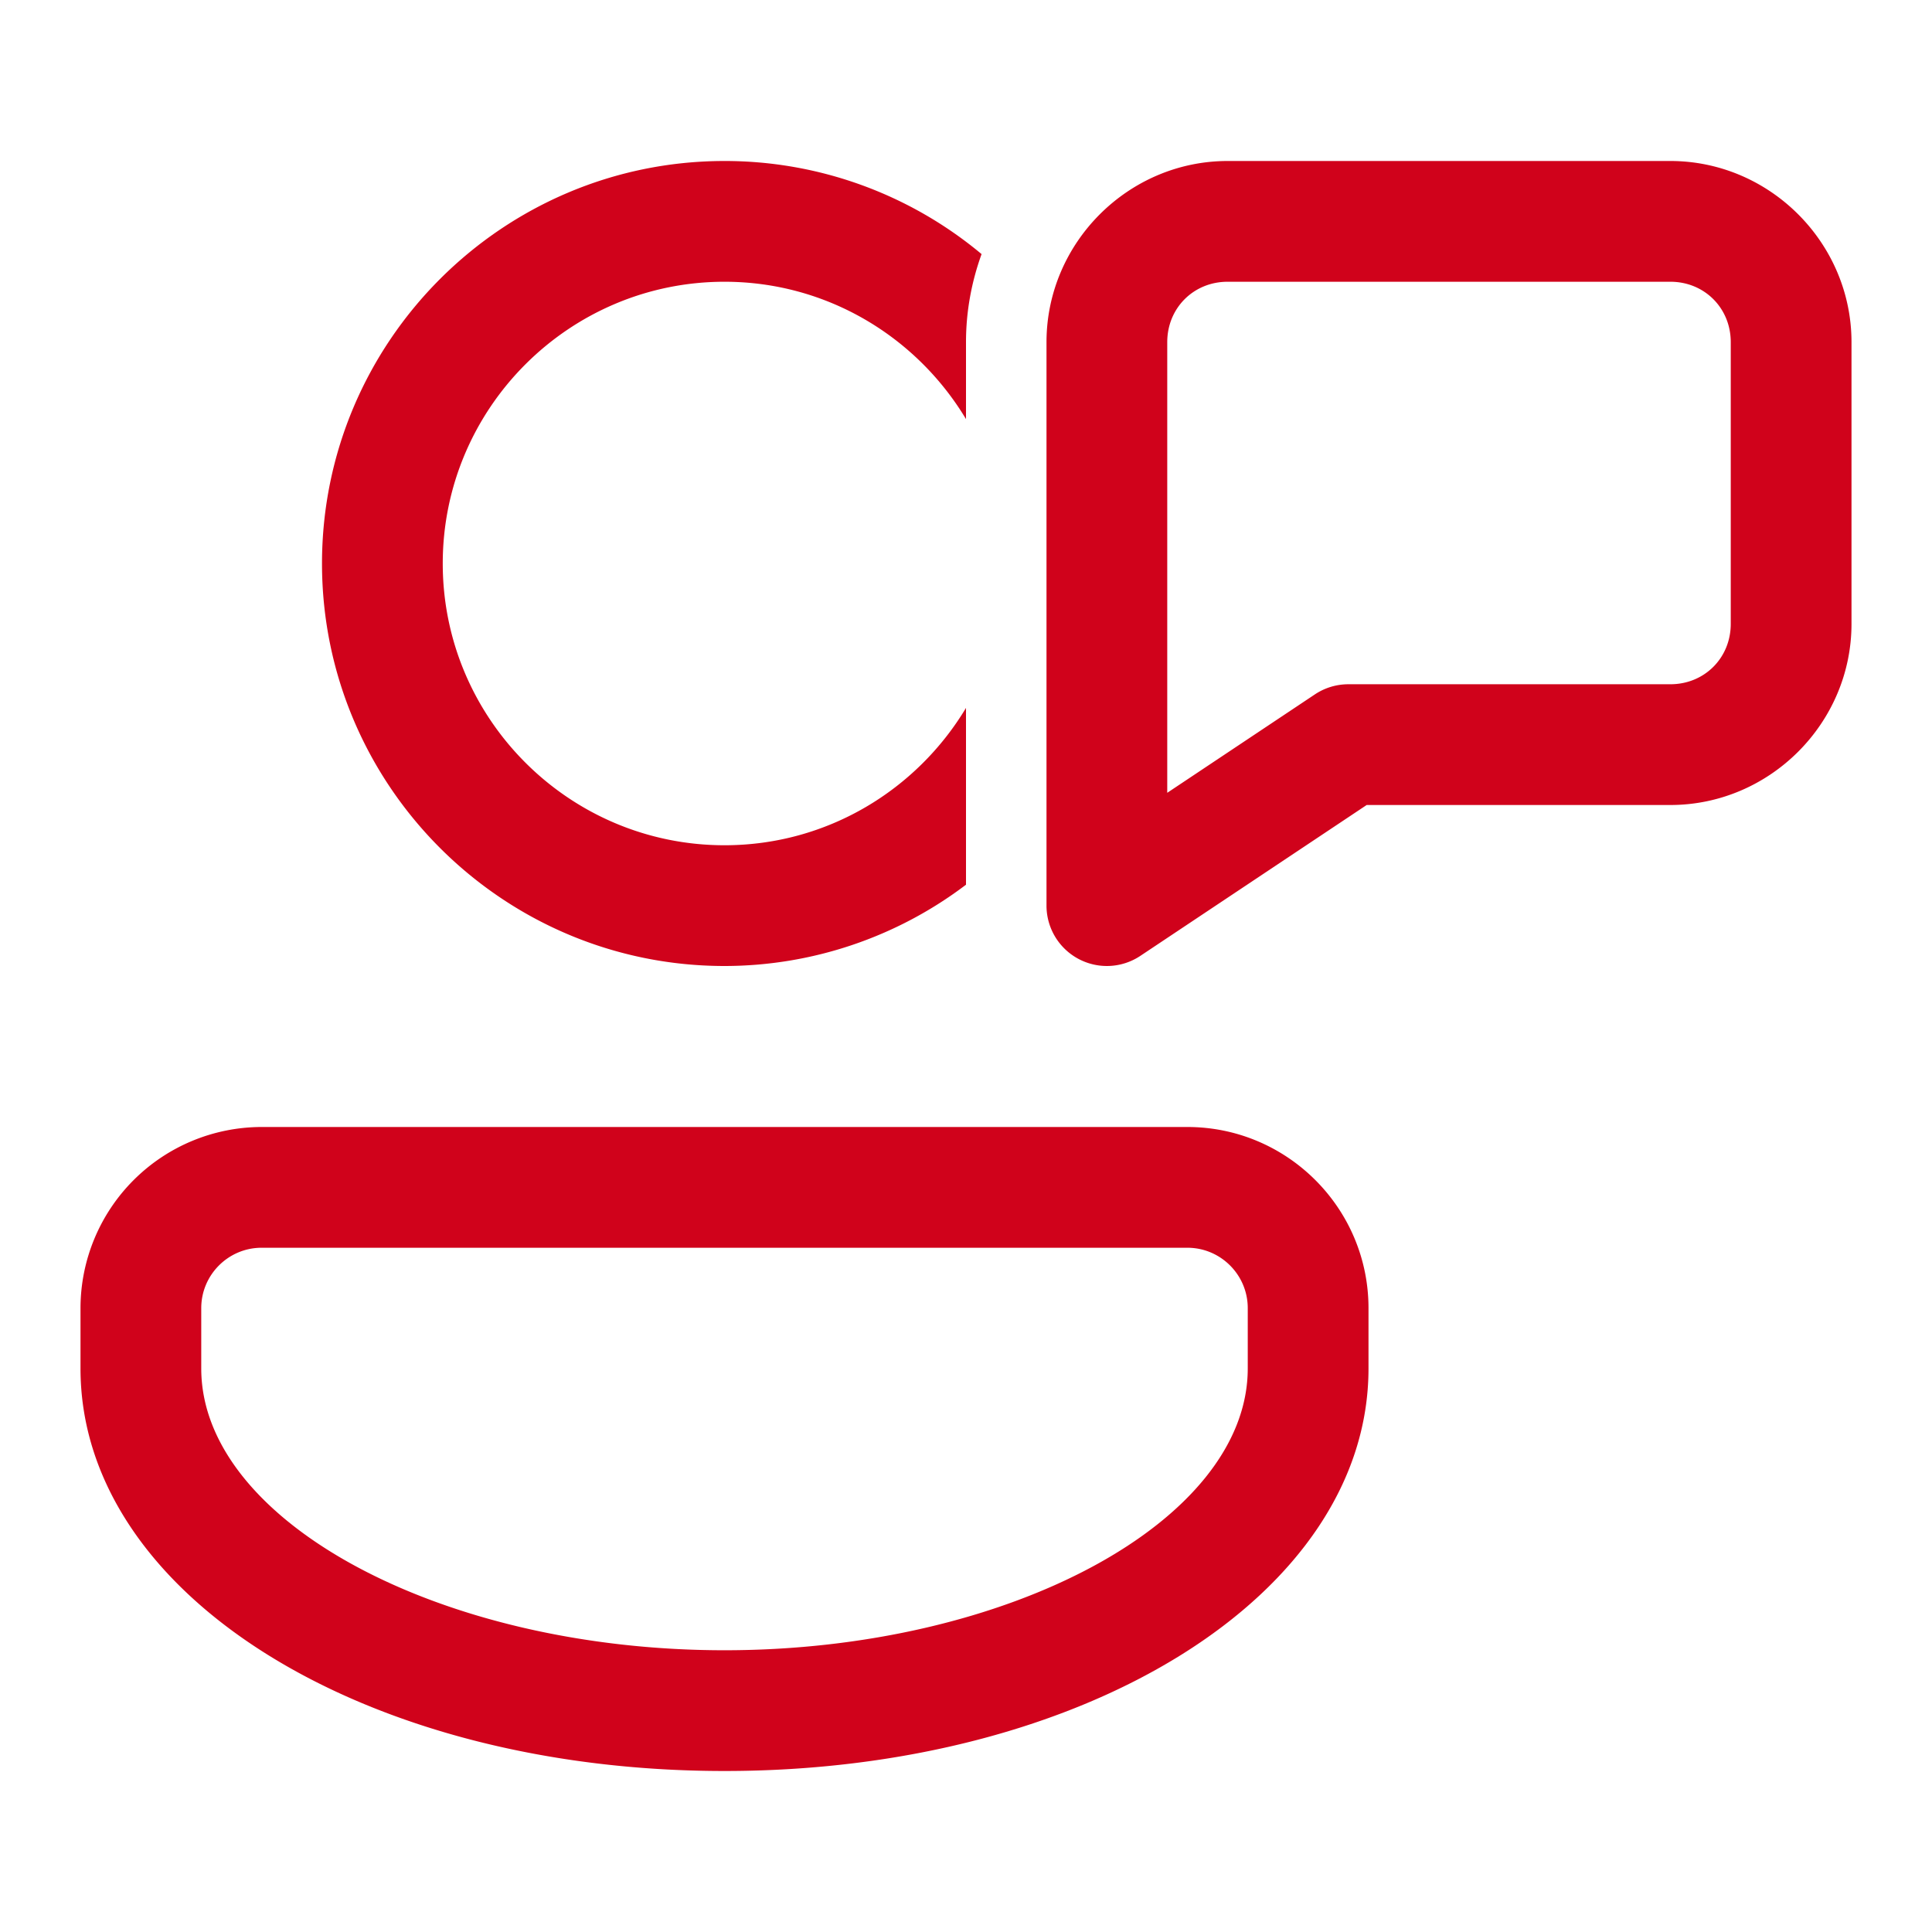 <svg xmlns="http://www.w3.org/2000/svg" viewBox="0 0 48 48" width="144" height="144"><path d="M18 4C12.486 4 8 8.486 8 14s4.486 10 10 10a9.94 9.94 0 0 0 6-2.02v-4.392C22.775 19.628 20.548 21 18 21c-3.859 0-7-3.141-7-7s3.141-7 7-7c2.548 0 4.775 1.372 6 3.412V8.5c0-.768.14-1.503.387-2.187A9.95 9.95 0 0 0 18 4m12.5 0C28.032 4 26 6.032 26 8.5v14a1.5 1.5 0 0 0 2.332 1.248L33.955 20H41.5c2.468 0 4.5-2.032 4.5-4.5v-7C46 6.032 43.968 4 41.5 4zm0 3h11c.846 0 1.5.654 1.5 1.5v7c0 .846-.654 1.5-1.5 1.5h-8a1.5 1.5 0 0 0-.832.252L29 19.697V8.5c0-.846.654-1.5 1.5-1.5m-24 21A4.505 4.505 0 0 0 2 32.5V34c0 5.607 7.028 10 16 10s16-4.393 16-10v-1.5c0-2.481-2.019-4.5-4.5-4.5zm0 3h23c.827 0 1.5.673 1.5 1.5V34c0 3.794-5.953 7-13 7S5 37.794 5 34v-1.5c0-.827.673-1.5 1.5-1.5" fill="#d0021b"></path></svg>